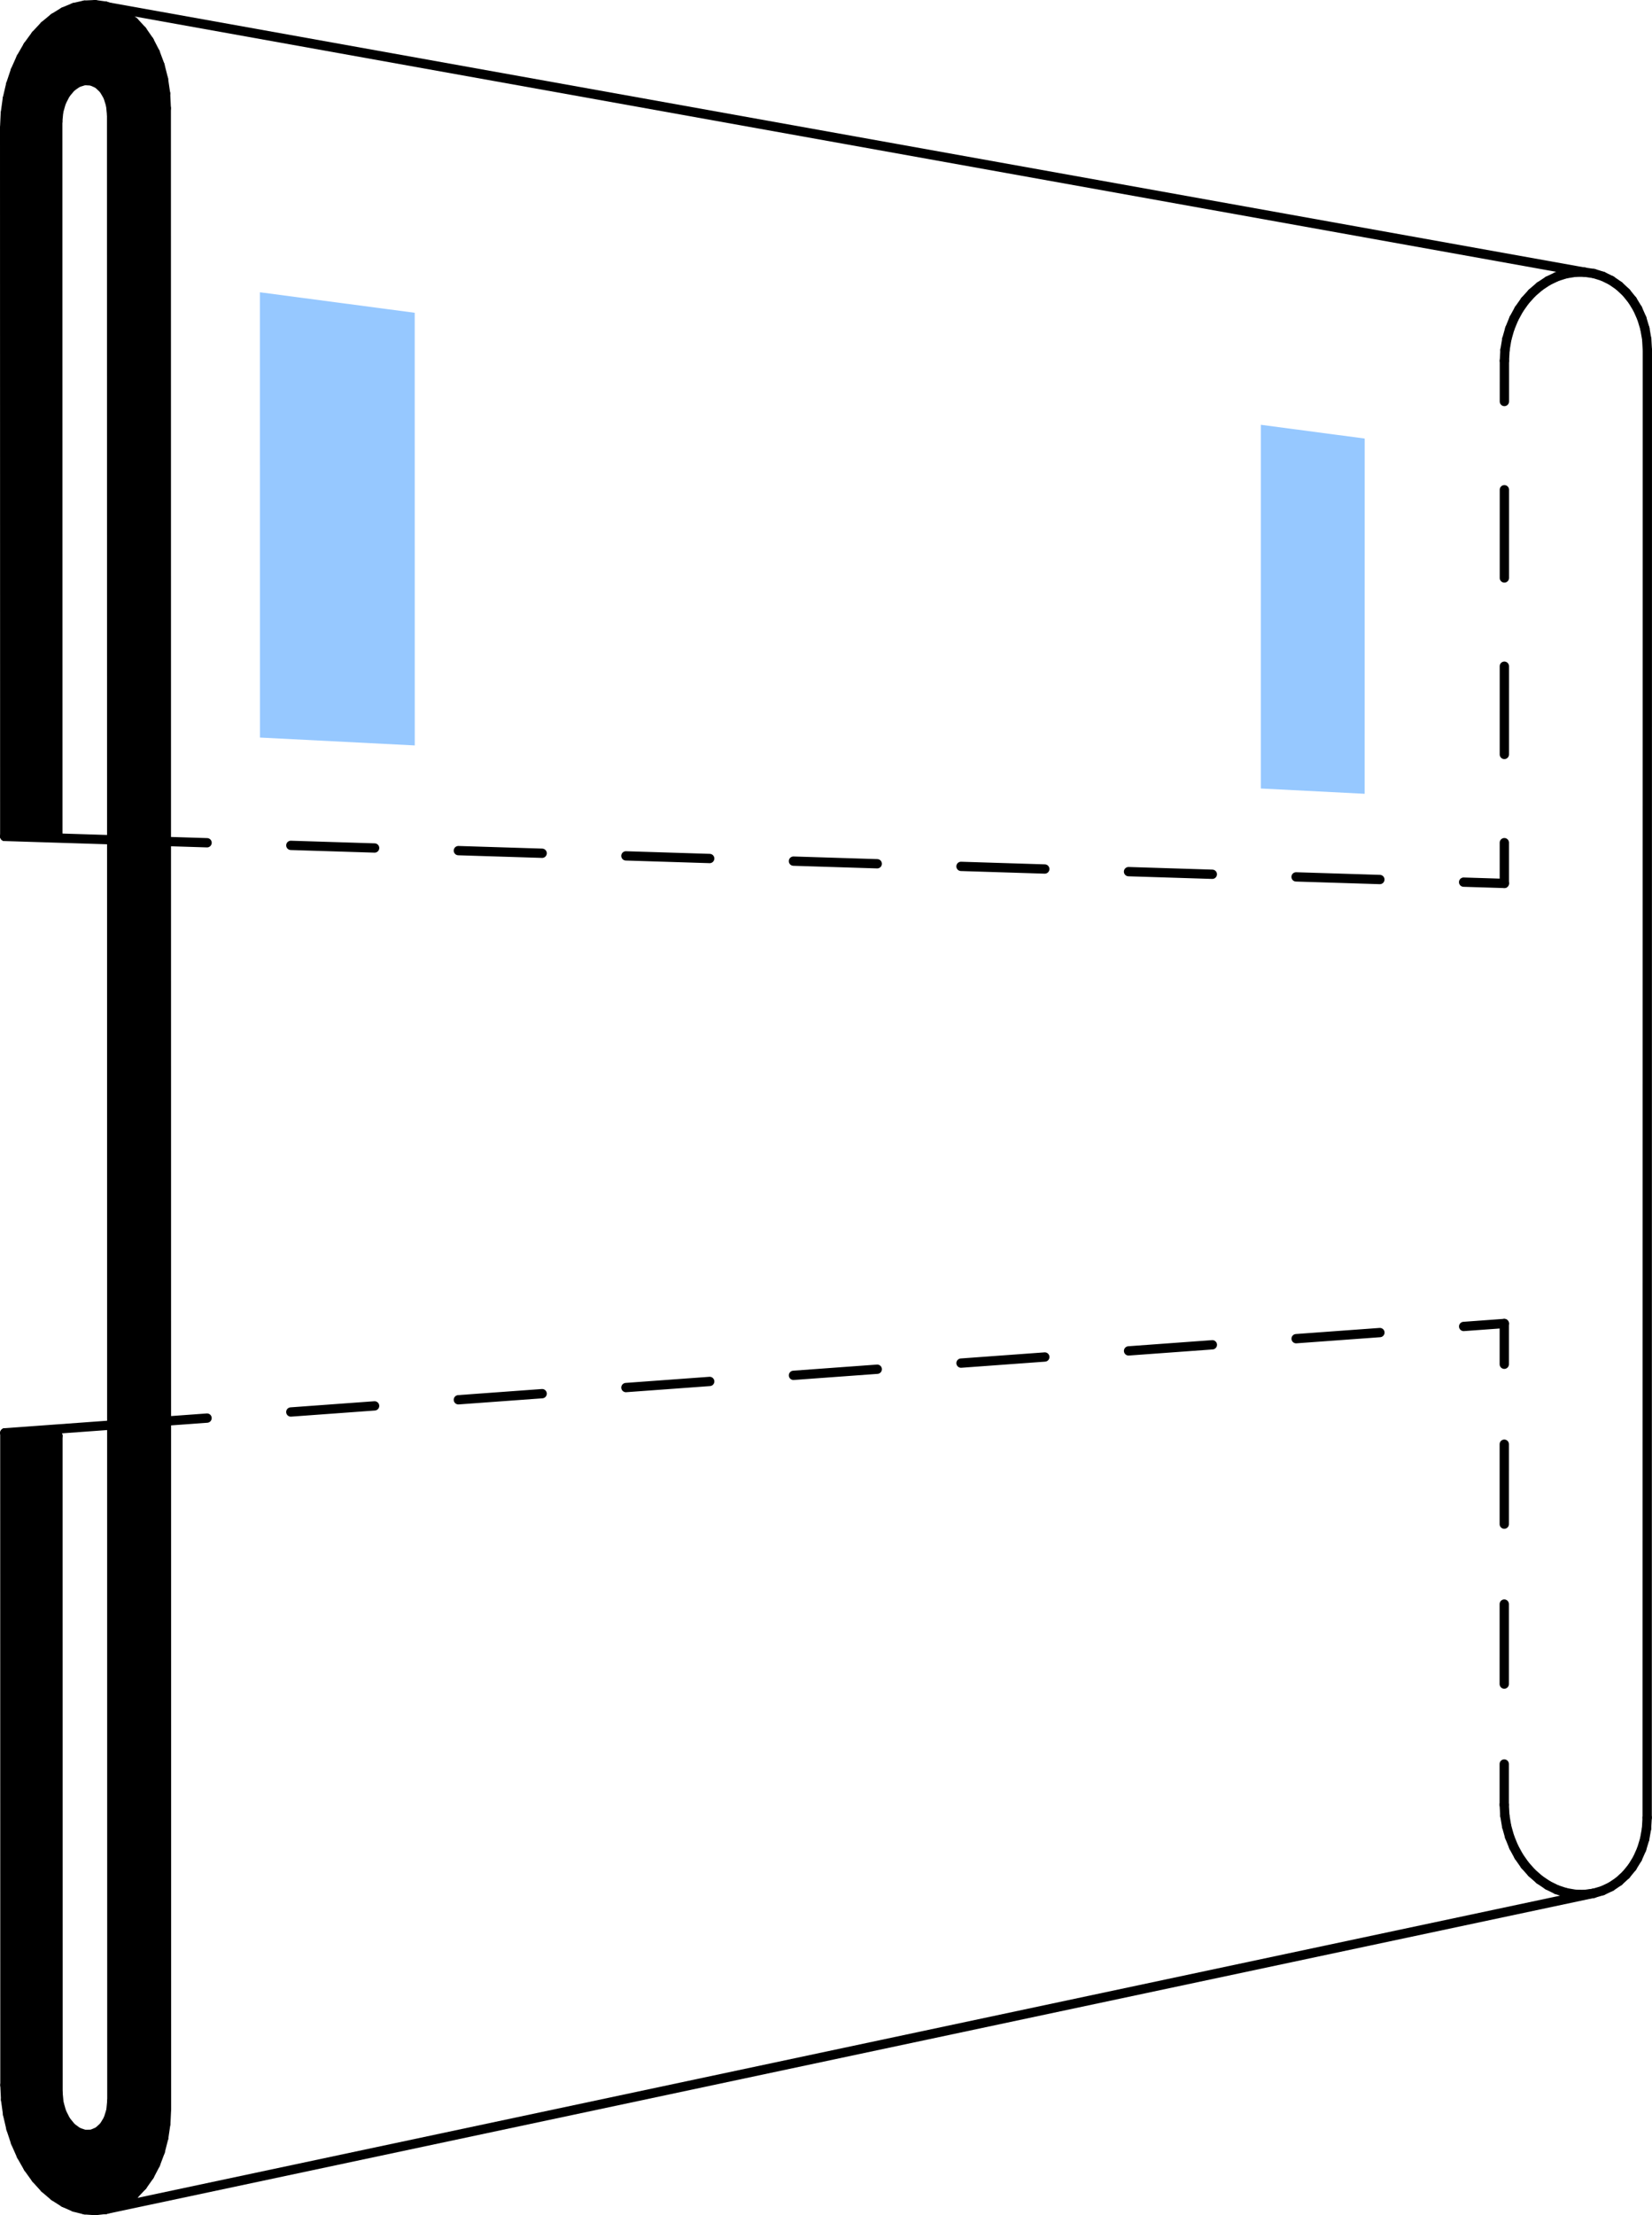 <?xml version="1.0" encoding="utf-8"?>
<!-- Generator: Adobe Illustrator 16.0.0, SVG Export Plug-In . SVG Version: 6.00 Build 0)  -->
<!DOCTYPE svg PUBLIC "-//W3C//DTD SVG 1.1//EN" "http://www.w3.org/Graphics/SVG/1.1/DTD/svg11.dtd">
<svg version="1.1" xmlns="http://www.w3.org/2000/svg" xmlns:xlink="http://www.w3.org/1999/xlink" x="0px" y="0px"
	 width="709.827px" height="951.266px" viewBox="0 0 709.827 951.266" enable-background="new 0 0 709.827 951.266"
	 xml:space="preserve">
<g id="Base">
	<polygon points="2.124,895.377 2.083,615.299 24.888,616.604 24.927,898.723 25.318,902.953 26.467,907.012 28.295,910.627 
		30.682,913.551 33.464,915.586 36.455,916.592 39.452,916.494 42.25,915.299 44.655,913.084 46.505,910 47.667,906.26 
		48.064,902.115 47.954,49.359 47.557,45.203 46.392,41.429 44.542,38.297 42.134,36.022 39.335,34.756 36.337,34.585 
		33.345,35.515 30.563,37.482 28.176,40.349 26.348,43.921 25.2,47.955 24.81,52.177 24.852,358.611 2.045,359.171 2,54.956 
		2.289,48.65 3.156,42.376 4.585,36.242 6.554,30.345 9.03,24.789 11.976,19.662 15.341,15.055 19.07,11.044 23.104,7.702 
		27.373,5.085 31.808,3.241 36.333,2.206 40.871,2 45.345,2.629 49.675,4.088 53.788,6.355 57.61,9.392 61.075,13.149 64.12,17.564 
		66.69,22.56 68.739,28.051 70.23,33.941 71.137,40.126 71.44,46.498 71.544,905.561 71.242,911.92 70.337,918.08 68.848,923.928 
		66.8,929.363 64.233,934.293 61.189,938.627 57.728,942.297 53.907,945.234 49.797,947.398 45.468,948.748 40.996,949.266 
		36.46,948.947 31.937,947.799 27.502,945.846 23.233,943.125 19.2,939.684 15.471,935.582 12.105,930.896 9.161,925.699 
		6.683,920.086 4.713,914.143 3.283,907.977 2.415,901.688 	"/>
	
		<line fill="none" stroke="#000000" stroke-width="4" stroke-linecap="round" stroke-miterlimit="10" x1="2.124" y1="895.377" x2="2.083" y2="615.299"/>
	
		<line fill="none" stroke="#000000" stroke-width="4" stroke-linecap="round" stroke-miterlimit="10" x1="48.064" y1="902.115" x2="47.954" y2="49.359"/>
	
		<line fill="none" stroke="#000000" stroke-width="4" stroke-linecap="round" stroke-miterlimit="10" x1="24.927" y1="898.723" x2="25.318" y2="902.953"/>
	
		<line fill="none" stroke="#000000" stroke-width="4" stroke-linecap="round" stroke-miterlimit="10" x1="25.318" y1="902.953" x2="26.467" y2="907.012"/>
	
		<line fill="none" stroke="#000000" stroke-width="4" stroke-linecap="round" stroke-miterlimit="10" x1="26.467" y1="907.012" x2="28.295" y2="910.627"/>
	
		<line fill="none" stroke="#000000" stroke-width="4" stroke-linecap="round" stroke-miterlimit="10" x1="28.295" y1="910.627" x2="30.682" y2="913.551"/>
	
		<line fill="none" stroke="#000000" stroke-width="4" stroke-linecap="round" stroke-miterlimit="10" x1="30.682" y1="913.551" x2="33.464" y2="915.586"/>
	
		<line fill="none" stroke="#000000" stroke-width="4" stroke-linecap="round" stroke-miterlimit="10" x1="33.464" y1="915.586" x2="36.455" y2="916.592"/>
	
		<line fill="none" stroke="#000000" stroke-width="4" stroke-linecap="round" stroke-miterlimit="10" x1="36.455" y1="916.592" x2="39.452" y2="916.494"/>
	
		<line fill="none" stroke="#000000" stroke-width="4" stroke-linecap="round" stroke-miterlimit="10" x1="39.452" y1="916.494" x2="42.25" y2="915.299"/>
	
		<line fill="none" stroke="#000000" stroke-width="4" stroke-linecap="round" stroke-miterlimit="10" x1="42.25" y1="915.299" x2="44.655" y2="913.084"/>
	
		<line fill="none" stroke="#000000" stroke-width="4" stroke-linecap="round" stroke-miterlimit="10" x1="44.655" y1="913.084" x2="46.505" y2="910"/>
	
		<line fill="none" stroke="#000000" stroke-width="4" stroke-linecap="round" stroke-miterlimit="10" x1="46.505" y1="910" x2="47.667" y2="906.26"/>
	
		<line fill="none" stroke="#000000" stroke-width="4" stroke-linecap="round" stroke-miterlimit="10" x1="47.667" y1="906.26" x2="48.064" y2="902.115"/>
	
		<line fill="none" stroke="#000000" stroke-width="4" stroke-linecap="round" stroke-miterlimit="10" x1="71.544" y1="905.561" x2="71.44" y2="46.498"/>
	
		<line fill="none" stroke="#000000" stroke-width="4" stroke-linecap="round" stroke-miterlimit="10" x1="24.888" y1="616.604" x2="24.927" y2="898.723"/>
	
		<line fill="none" stroke="#000000" stroke-width="4" stroke-linecap="round" stroke-miterlimit="10" x1="24.888" y1="616.604" x2="2.083" y2="615.299"/>
	
		<line fill="none" stroke="#000000" stroke-width="4" stroke-linecap="round" stroke-miterlimit="10" x1="2" y1="54.956" x2="2.045" y2="359.171"/>
	
		<line fill="none" stroke="#000000" stroke-width="4" stroke-linecap="round" stroke-miterlimit="10" x1="2.045" y1="359.171" x2="24.852" y2="358.611"/>
	
		<line fill="none" stroke="#000000" stroke-width="4" stroke-linecap="round" stroke-miterlimit="10" x1="24.852" y1="358.611" x2="24.81" y2="52.177"/>
	
		<line fill="none" stroke="#000000" stroke-width="4" stroke-linecap="round" stroke-miterlimit="10" x1="24.81" y1="52.177" x2="25.2" y2="47.955"/>
	
		<line fill="none" stroke="#000000" stroke-width="4" stroke-linecap="round" stroke-miterlimit="10" x1="25.2" y1="47.955" x2="26.348" y2="43.921"/>
	
		<line fill="none" stroke="#000000" stroke-width="4" stroke-linecap="round" stroke-miterlimit="10" x1="26.348" y1="43.921" x2="28.176" y2="40.349"/>
	
		<line fill="none" stroke="#000000" stroke-width="4" stroke-linecap="round" stroke-miterlimit="10" x1="28.176" y1="40.349" x2="30.563" y2="37.482"/>
	
		<line fill="none" stroke="#000000" stroke-width="4" stroke-linecap="round" stroke-miterlimit="10" x1="30.563" y1="37.482" x2="33.345" y2="35.515"/>
	
		<line fill="none" stroke="#000000" stroke-width="4" stroke-linecap="round" stroke-miterlimit="10" x1="33.345" y1="35.515" x2="36.337" y2="34.585"/>
	
		<line fill="none" stroke="#000000" stroke-width="4" stroke-linecap="round" stroke-miterlimit="10" x1="36.337" y1="34.585" x2="39.335" y2="34.756"/>
	
		<line fill="none" stroke="#000000" stroke-width="4" stroke-linecap="round" stroke-miterlimit="10" x1="39.335" y1="34.756" x2="42.134" y2="36.022"/>
	
		<line fill="none" stroke="#000000" stroke-width="4" stroke-linecap="round" stroke-miterlimit="10" x1="42.134" y1="36.022" x2="44.542" y2="38.297"/>
	
		<line fill="none" stroke="#000000" stroke-width="4" stroke-linecap="round" stroke-miterlimit="10" x1="44.542" y1="38.297" x2="46.392" y2="41.429"/>
	
		<line fill="none" stroke="#000000" stroke-width="4" stroke-linecap="round" stroke-miterlimit="10" x1="46.392" y1="41.429" x2="47.557" y2="45.203"/>
	
		<line fill="none" stroke="#000000" stroke-width="4" stroke-linecap="round" stroke-miterlimit="10" x1="47.557" y1="45.203" x2="47.954" y2="49.359"/>
	
		<line fill="none" stroke="#000000" stroke-width="4" stroke-linecap="round" stroke-miterlimit="10" x1="2" y1="54.956" x2="2.289" y2="48.65"/>
	
		<line fill="none" stroke="#000000" stroke-width="4" stroke-linecap="round" stroke-miterlimit="10" x1="2.289" y1="48.65" x2="3.156" y2="42.376"/>
	
		<line fill="none" stroke="#000000" stroke-width="4" stroke-linecap="round" stroke-miterlimit="10" x1="3.156" y1="42.376" x2="4.585" y2="36.242"/>
	
		<line fill="none" stroke="#000000" stroke-width="4" stroke-linecap="round" stroke-miterlimit="10" x1="4.585" y1="36.242" x2="6.554" y2="30.345"/>
	
		<line fill="none" stroke="#000000" stroke-width="4" stroke-linecap="round" stroke-miterlimit="10" x1="6.554" y1="30.345" x2="9.03" y2="24.789"/>
	
		<line fill="none" stroke="#000000" stroke-width="4" stroke-linecap="round" stroke-miterlimit="10" x1="9.03" y1="24.789" x2="11.976" y2="19.662"/>
	
		<line fill="none" stroke="#000000" stroke-width="4" stroke-linecap="round" stroke-miterlimit="10" x1="11.976" y1="19.662" x2="15.341" y2="15.055"/>
	
		<line fill="none" stroke="#000000" stroke-width="4" stroke-linecap="round" stroke-miterlimit="10" x1="15.341" y1="15.055" x2="19.07" y2="11.044"/>
	
		<line fill="none" stroke="#000000" stroke-width="4" stroke-linecap="round" stroke-miterlimit="10" x1="19.07" y1="11.044" x2="23.104" y2="7.702"/>
	
		<line fill="none" stroke="#000000" stroke-width="4" stroke-linecap="round" stroke-miterlimit="10" x1="23.104" y1="7.702" x2="27.373" y2="5.085"/>
	
		<line fill="none" stroke="#000000" stroke-width="4" stroke-linecap="round" stroke-miterlimit="10" x1="27.373" y1="5.085" x2="31.808" y2="3.241"/>
	
		<line fill="none" stroke="#000000" stroke-width="4" stroke-linecap="round" stroke-miterlimit="10" x1="31.808" y1="3.241" x2="36.333" y2="2.206"/>
	
		<line fill="none" stroke="#000000" stroke-width="4" stroke-linecap="round" stroke-miterlimit="10" x1="36.333" y1="2.206" x2="40.871" y2="2"/>
	
		<line fill="none" stroke="#000000" stroke-width="4" stroke-linecap="round" stroke-miterlimit="10" x1="40.871" y1="2" x2="45.345" y2="2.629"/>
	
		<line fill="none" stroke="#000000" stroke-width="4" stroke-linecap="round" stroke-miterlimit="10" x1="45.345" y1="2.629" x2="49.675" y2="4.088"/>
	
		<line fill="none" stroke="#000000" stroke-width="4" stroke-linecap="round" stroke-miterlimit="10" x1="49.675" y1="4.088" x2="53.788" y2="6.355"/>
	
		<line fill="none" stroke="#000000" stroke-width="4" stroke-linecap="round" stroke-miterlimit="10" x1="53.788" y1="6.355" x2="57.61" y2="9.392"/>
	
		<line fill="none" stroke="#000000" stroke-width="4" stroke-linecap="round" stroke-miterlimit="10" x1="57.61" y1="9.392" x2="61.075" y2="13.149"/>
	
		<line fill="none" stroke="#000000" stroke-width="4" stroke-linecap="round" stroke-miterlimit="10" x1="61.075" y1="13.149" x2="64.12" y2="17.564"/>
	
		<line fill="none" stroke="#000000" stroke-width="4" stroke-linecap="round" stroke-miterlimit="10" x1="64.12" y1="17.564" x2="66.69" y2="22.56"/>
	
		<line fill="none" stroke="#000000" stroke-width="4" stroke-linecap="round" stroke-miterlimit="10" x1="66.69" y1="22.56" x2="68.739" y2="28.051"/>
	
		<line fill="none" stroke="#000000" stroke-width="4" stroke-linecap="round" stroke-miterlimit="10" x1="68.739" y1="28.051" x2="70.23" y2="33.941"/>
	
		<line fill="none" stroke="#000000" stroke-width="4" stroke-linecap="round" stroke-miterlimit="10" x1="70.23" y1="33.941" x2="71.137" y2="40.126"/>
	
		<line fill="none" stroke="#000000" stroke-width="4" stroke-linecap="round" stroke-miterlimit="10" x1="71.137" y1="40.126" x2="71.44" y2="46.498"/>
	
		<line fill="none" stroke="#000000" stroke-width="4" stroke-linecap="round" stroke-miterlimit="10" x1="2.124" y1="895.377" x2="2.415" y2="901.688"/>
	
		<line fill="none" stroke="#000000" stroke-width="4" stroke-linecap="round" stroke-miterlimit="10" x1="2.415" y1="901.688" x2="3.283" y2="907.977"/>
	
		<line fill="none" stroke="#000000" stroke-width="4" stroke-linecap="round" stroke-miterlimit="10" x1="3.283" y1="907.977" x2="4.713" y2="914.143"/>
	
		<line fill="none" stroke="#000000" stroke-width="4" stroke-linecap="round" stroke-miterlimit="10" x1="4.713" y1="914.143" x2="6.683" y2="920.086"/>
	
		<line fill="none" stroke="#000000" stroke-width="4" stroke-linecap="round" stroke-miterlimit="10" x1="6.683" y1="920.086" x2="9.161" y2="925.699"/>
	
		<line fill="none" stroke="#000000" stroke-width="4" stroke-linecap="round" stroke-miterlimit="10" x1="9.161" y1="925.699" x2="12.105" y2="930.896"/>
	
		<line fill="none" stroke="#000000" stroke-width="4" stroke-linecap="round" stroke-miterlimit="10" x1="12.105" y1="930.896" x2="15.471" y2="935.582"/>
	
		<line fill="none" stroke="#000000" stroke-width="4" stroke-linecap="round" stroke-miterlimit="10" x1="15.471" y1="935.582" x2="19.2" y2="939.684"/>
	
		<line fill="none" stroke="#000000" stroke-width="4" stroke-linecap="round" stroke-miterlimit="10" x1="19.2" y1="939.684" x2="23.233" y2="943.125"/>
	
		<line fill="none" stroke="#000000" stroke-width="4" stroke-linecap="round" stroke-miterlimit="10" x1="23.233" y1="943.125" x2="27.502" y2="945.846"/>
	
		<line fill="none" stroke="#000000" stroke-width="4" stroke-linecap="round" stroke-miterlimit="10" x1="27.502" y1="945.846" x2="31.937" y2="947.799"/>
	
		<line fill="none" stroke="#000000" stroke-width="4" stroke-linecap="round" stroke-miterlimit="10" x1="31.937" y1="947.799" x2="36.46" y2="948.947"/>
	
		<line fill="none" stroke="#000000" stroke-width="4" stroke-linecap="round" stroke-miterlimit="10" x1="36.46" y1="948.947" x2="40.996" y2="949.266"/>
	
		<line fill="none" stroke="#000000" stroke-width="4" stroke-linecap="round" stroke-miterlimit="10" x1="40.996" y1="949.266" x2="45.468" y2="948.748"/>
	
		<line fill="none" stroke="#000000" stroke-width="4" stroke-linecap="round" stroke-miterlimit="10" x1="45.468" y1="948.748" x2="49.797" y2="947.398"/>
	
		<line fill="none" stroke="#000000" stroke-width="4" stroke-linecap="round" stroke-miterlimit="10" x1="49.797" y1="947.398" x2="53.907" y2="945.234"/>
	
		<line fill="none" stroke="#000000" stroke-width="4" stroke-linecap="round" stroke-miterlimit="10" x1="53.907" y1="945.234" x2="57.728" y2="942.297"/>
	
		<line fill="none" stroke="#000000" stroke-width="4" stroke-linecap="round" stroke-miterlimit="10" x1="57.728" y1="942.297" x2="61.189" y2="938.627"/>
	
		<line fill="none" stroke="#000000" stroke-width="4" stroke-linecap="round" stroke-miterlimit="10" x1="61.189" y1="938.627" x2="64.233" y2="934.293"/>
	
		<line fill="none" stroke="#000000" stroke-width="4" stroke-linecap="round" stroke-miterlimit="10" x1="64.233" y1="934.293" x2="66.8" y2="929.363"/>
	
		<line fill="none" stroke="#000000" stroke-width="4" stroke-linecap="round" stroke-miterlimit="10" x1="66.8" y1="929.363" x2="68.848" y2="923.928"/>
	
		<line fill="none" stroke="#000000" stroke-width="4" stroke-linecap="round" stroke-miterlimit="10" x1="68.848" y1="923.928" x2="70.337" y2="918.08"/>
	
		<line fill="none" stroke="#000000" stroke-width="4" stroke-linecap="round" stroke-miterlimit="10" x1="70.337" y1="918.08" x2="71.242" y2="911.92"/>
	
		<line fill="none" stroke="#000000" stroke-width="4" stroke-linecap="round" stroke-miterlimit="10" x1="71.242" y1="911.92" x2="71.544" y2="905.561"/>
	
		<line fill="none" stroke="#000000" stroke-width="4" stroke-linecap="round" stroke-miterlimit="10" x1="707.745" y1="780.514" x2="707.827" y2="150.334"/>
	
		<line fill="none" stroke="#000000" stroke-width="4" stroke-linecap="round" stroke-miterlimit="10" x1="707.561" y1="145.654" x2="707.827" y2="150.334"/>
	
		<line fill="none" stroke="#000000" stroke-width="4" stroke-linecap="round" stroke-miterlimit="10" x1="706.766" y1="141.095" x2="707.561" y2="145.654"/>
	
		<line fill="none" stroke="#000000" stroke-width="4" stroke-linecap="round" stroke-miterlimit="10" x1="705.455" y1="136.736" x2="706.766" y2="141.095"/>
	
		<line fill="none" stroke="#000000" stroke-width="4" stroke-linecap="round" stroke-miterlimit="10" x1="703.653" y1="132.656" x2="705.455" y2="136.736"/>
	
		<line fill="none" stroke="#000000" stroke-width="4" stroke-linecap="round" stroke-miterlimit="10" x1="701.391" y1="128.924" x2="703.653" y2="132.656"/>
	
		<line fill="none" stroke="#000000" stroke-width="4" stroke-linecap="round" stroke-miterlimit="10" x1="698.711" y1="125.605" x2="701.391" y2="128.924"/>
	
		<line fill="none" stroke="#000000" stroke-width="4" stroke-linecap="round" stroke-miterlimit="10" x1="695.659" y1="122.756" x2="698.711" y2="125.605"/>
	
		<line fill="none" stroke="#000000" stroke-width="4" stroke-linecap="round" stroke-miterlimit="10" x1="692.289" y1="120.425" x2="695.659" y2="122.756"/>
	
		<line fill="none" stroke="#000000" stroke-width="4" stroke-linecap="round" stroke-miterlimit="10" x1="688.659" y1="118.652" x2="692.289" y2="120.425"/>
	
		<line fill="none" stroke="#000000" stroke-width="4" stroke-linecap="round" stroke-miterlimit="10" x1="684.836" y1="117.464" x2="688.659" y2="118.652"/>
	
		<line fill="none" stroke="#000000" stroke-width="4" stroke-linecap="round" stroke-miterlimit="10" x1="680.884" y1="116.882" x2="684.836" y2="117.464"/>
	
		<line fill="none" stroke="#000000" stroke-width="4" stroke-linecap="round" stroke-miterlimit="10" x1="676.871" y1="116.912" x2="680.884" y2="116.882"/>
	
		<line fill="none" stroke="#000000" stroke-width="4" stroke-linecap="round" stroke-miterlimit="10" x1="672.867" y1="117.554" x2="676.871" y2="116.912"/>
	
		<line fill="none" stroke="#000000" stroke-width="4" stroke-linecap="round" stroke-miterlimit="10" x1="668.94" y1="118.794" x2="672.867" y2="117.554"/>
	
		<line fill="none" stroke="#000000" stroke-width="4" stroke-linecap="round" stroke-miterlimit="10" x1="665.153" y1="120.607" x2="668.94" y2="118.794"/>
	
		<line fill="none" stroke="#000000" stroke-width="4" stroke-linecap="round" stroke-miterlimit="10" x1="661.578" y1="122.964" x2="665.153" y2="120.607"/>
	
		<line fill="none" stroke="#000000" stroke-width="4" stroke-linecap="round" stroke-miterlimit="10" x1="658.268" y1="125.821" x2="661.578" y2="122.964"/>
	
		<line fill="none" stroke="#000000" stroke-width="4" stroke-linecap="round" stroke-miterlimit="10" x1="655.277" y1="129.13" x2="658.268" y2="125.821"/>
	
		<line fill="none" stroke="#000000" stroke-width="4" stroke-linecap="round" stroke-miterlimit="10" x1="652.661" y1="132.834" x2="655.277" y2="129.13"/>
	
		<line fill="none" stroke="#000000" stroke-width="4" stroke-linecap="round" stroke-miterlimit="10" x1="650.459" y1="136.869" x2="652.661" y2="132.834"/>
	
		<line fill="none" stroke="#000000" stroke-width="4" stroke-linecap="round" stroke-miterlimit="10" x1="648.706" y1="141.168" x2="650.459" y2="136.869"/>
	
		<line fill="none" stroke="#000000" stroke-width="4" stroke-linecap="round" stroke-miterlimit="10" x1="647.434" y1="145.659" x2="648.706" y2="141.168"/>
	
		<line fill="none" stroke="#000000" stroke-width="4" stroke-linecap="round" stroke-miterlimit="10" x1="646.663" y1="150.266" x2="647.434" y2="145.659"/>
	
		<line fill="none" stroke="#000000" stroke-width="4" stroke-linecap="round" stroke-miterlimit="10" x1="646.404" y1="154.912" x2="646.663" y2="150.266"/>
	<g>
		<g>
			
				<line fill="none" stroke="#000000" stroke-width="4" stroke-linecap="round" stroke-miterlimit="10" x1="646.404" y1="154.912" x2="646.402" y2="172.412"/>
			
				<line fill="none" stroke="#000000" stroke-width="4" stroke-linecap="round" stroke-miterlimit="10" stroke-dasharray="37.89,37.89" x1="646.398" y1="210.302" x2="646.383" y2="342.916"/>
			
				<line fill="none" stroke="#000000" stroke-width="4" stroke-linecap="round" stroke-miterlimit="10" x1="646.381" y1="361.86" x2="646.379" y2="379.36"/>
		</g>
	</g>
	<g>
		<g>
			
				<line fill="none" stroke="#000000" stroke-width="4" stroke-linecap="round" stroke-miterlimit="10" x1="646.338" y1="775.002" x2="646.34" y2="757.502"/>
			
				<line fill="none" stroke="#000000" stroke-width="4" stroke-linecap="round" stroke-miterlimit="10" stroke-dasharray="34.333,34.333" x1="646.344" y1="723.169" x2="646.356" y2="603.004"/>
			
				<line fill="none" stroke="#000000" stroke-width="4" stroke-linecap="round" stroke-miterlimit="10" x1="646.358" y1="585.838" x2="646.36" y2="568.338"/>
		</g>
	</g>
	
		<line fill="none" stroke="#000000" stroke-width="4" stroke-linecap="round" stroke-miterlimit="10" x1="646.338" y1="775.002" x2="646.596" y2="779.648"/>
	
		<line fill="none" stroke="#000000" stroke-width="4" stroke-linecap="round" stroke-miterlimit="10" x1="646.596" y1="779.648" x2="647.367" y2="784.264"/>
	
		<line fill="none" stroke="#000000" stroke-width="4" stroke-linecap="round" stroke-miterlimit="10" x1="647.367" y1="784.264" x2="648.639" y2="788.773"/>
	
		<line fill="none" stroke="#000000" stroke-width="4" stroke-linecap="round" stroke-miterlimit="10" x1="648.639" y1="788.773" x2="650.389" y2="793.096"/>
	
		<line fill="none" stroke="#000000" stroke-width="4" stroke-linecap="round" stroke-miterlimit="10" x1="650.389" y1="793.096" x2="652.59" y2="797.164"/>
	
		<line fill="none" stroke="#000000" stroke-width="4" stroke-linecap="round" stroke-miterlimit="10" x1="652.59" y1="797.164" x2="655.206" y2="800.906"/>
	
		<line fill="none" stroke="#000000" stroke-width="4" stroke-linecap="round" stroke-miterlimit="10" x1="655.206" y1="800.906" x2="658.192" y2="804.258"/>
	
		<line fill="none" stroke="#000000" stroke-width="4" stroke-linecap="round" stroke-miterlimit="10" x1="658.192" y1="804.258" x2="661.5" y2="807.164"/>
	
		<line fill="none" stroke="#000000" stroke-width="4" stroke-linecap="round" stroke-miterlimit="10" x1="661.5" y1="807.164" x2="665.078" y2="809.574"/>
	
		<line fill="none" stroke="#000000" stroke-width="4" stroke-linecap="round" stroke-miterlimit="10" x1="665.078" y1="809.574" x2="668.861" y2="811.445"/>
	
		<line fill="none" stroke="#000000" stroke-width="4" stroke-linecap="round" stroke-miterlimit="10" x1="668.861" y1="811.445" x2="672.787" y2="812.744"/>
	
		<line fill="none" stroke="#000000" stroke-width="4" stroke-linecap="round" stroke-miterlimit="10" x1="672.787" y1="812.744" x2="676.79" y2="813.445"/>
	
		<line fill="none" stroke="#000000" stroke-width="4" stroke-linecap="round" stroke-miterlimit="10" x1="676.79" y1="813.445" x2="680.802" y2="813.537"/>
	
		<line fill="none" stroke="#000000" stroke-width="4" stroke-linecap="round" stroke-miterlimit="10" x1="680.802" y1="813.537" x2="684.754" y2="813.016"/>
	
		<line fill="none" stroke="#000000" stroke-width="4" stroke-linecap="round" stroke-miterlimit="10" x1="684.754" y1="813.016" x2="688.575" y2="811.889"/>
	
		<line fill="none" stroke="#000000" stroke-width="4" stroke-linecap="round" stroke-miterlimit="10" x1="688.575" y1="811.889" x2="692.204" y2="810.172"/>
	
		<line fill="none" stroke="#000000" stroke-width="4" stroke-linecap="round" stroke-miterlimit="10" x1="692.204" y1="810.172" x2="695.571" y2="807.893"/>
	
		<line fill="none" stroke="#000000" stroke-width="4" stroke-linecap="round" stroke-miterlimit="10" x1="695.571" y1="807.893" x2="698.624" y2="805.092"/>
	
		<line fill="none" stroke="#000000" stroke-width="4" stroke-linecap="round" stroke-miterlimit="10" x1="698.624" y1="805.092" x2="701.306" y2="801.814"/>
	
		<line fill="none" stroke="#000000" stroke-width="4" stroke-linecap="round" stroke-miterlimit="10" x1="701.306" y1="801.814" x2="703.568" y2="798.121"/>
	
		<line fill="none" stroke="#000000" stroke-width="4" stroke-linecap="round" stroke-miterlimit="10" x1="703.568" y1="798.121" x2="705.369" y2="794.068"/>
	
		<line fill="none" stroke="#000000" stroke-width="4" stroke-linecap="round" stroke-miterlimit="10" x1="705.369" y1="794.068" x2="706.682" y2="789.734"/>
	
		<line fill="none" stroke="#000000" stroke-width="4" stroke-linecap="round" stroke-miterlimit="10" x1="706.682" y1="789.734" x2="707.479" y2="785.189"/>
	
		<line fill="none" stroke="#000000" stroke-width="4" stroke-linecap="round" stroke-miterlimit="10" x1="707.479" y1="785.189" x2="707.745" y2="780.514"/>
	
		<line fill="none" stroke="#000000" stroke-width="4" stroke-linecap="round" stroke-miterlimit="10" x1="2.045" y1="359.171" x2="47.994" y2="360.612"/>
	<g>
		<g>
			
				<line fill="none" stroke="#000000" stroke-width="4" stroke-linecap="round" stroke-miterlimit="10" x1="71.479" y1="361.347" x2="88.97" y2="361.896"/>
			
				<line fill="none" stroke="#000000" stroke-width="4" stroke-linecap="round" stroke-miterlimit="10" stroke-dasharray="36.012,36.012" x1="124.964" y1="363.023" x2="610.891" y2="378.249"/>
			
				<line fill="none" stroke="#000000" stroke-width="4" stroke-linecap="round" stroke-miterlimit="10" x1="628.888" y1="378.813" x2="646.379" y2="379.36"/>
		</g>
	</g>
	
		<line fill="none" stroke="#000000" stroke-width="4" stroke-linecap="round" stroke-miterlimit="10" x1="2.083" y1="615.299" x2="48.026" y2="611.949"/>
	<g>
		<g>
			
				<line fill="none" stroke="#000000" stroke-width="4" stroke-linecap="round" stroke-miterlimit="10" x1="71.508" y1="610.236" x2="88.961" y2="608.964"/>
			
				<line fill="none" stroke="#000000" stroke-width="4" stroke-linecap="round" stroke-miterlimit="10" stroke-dasharray="36.092,36.092" x1="124.958" y1="606.341" x2="610.908" y2="570.922"/>
			
				<line fill="none" stroke="#000000" stroke-width="4" stroke-linecap="round" stroke-miterlimit="10" x1="628.906" y1="569.61" x2="646.36" y2="568.338"/>
		</g>
	</g>
	
		<line fill="none" stroke="#000000" stroke-width="4" stroke-linecap="round" stroke-miterlimit="10" x1="46.442" y1="3" x2="680.884" y2="116.882"/>
	
		<line fill="none" stroke="#000000" stroke-width="4" stroke-linecap="round" stroke-miterlimit="10" x1="684.754" y1="813.016" x2="45.468" y2="948.748"/>
</g>
<g id="Foam">
	<polygon fill="#96C8FF" points="541.765,338.601 541.772,182.418 586.382,188.319 586.369,340.871 	"/>
	<polygon fill="#96C8FF" points="111.684,125.512 178.195,134.312 178.21,320.105 111.704,316.722 	"/>
</g>
<g id="Magnet" display="none">
	<polygon display="inline" fill="#3C3D44" points="145.435,318.438 145.417,129.976 564.339,185.403 564.33,339.749 	"/>
</g>
</svg>

